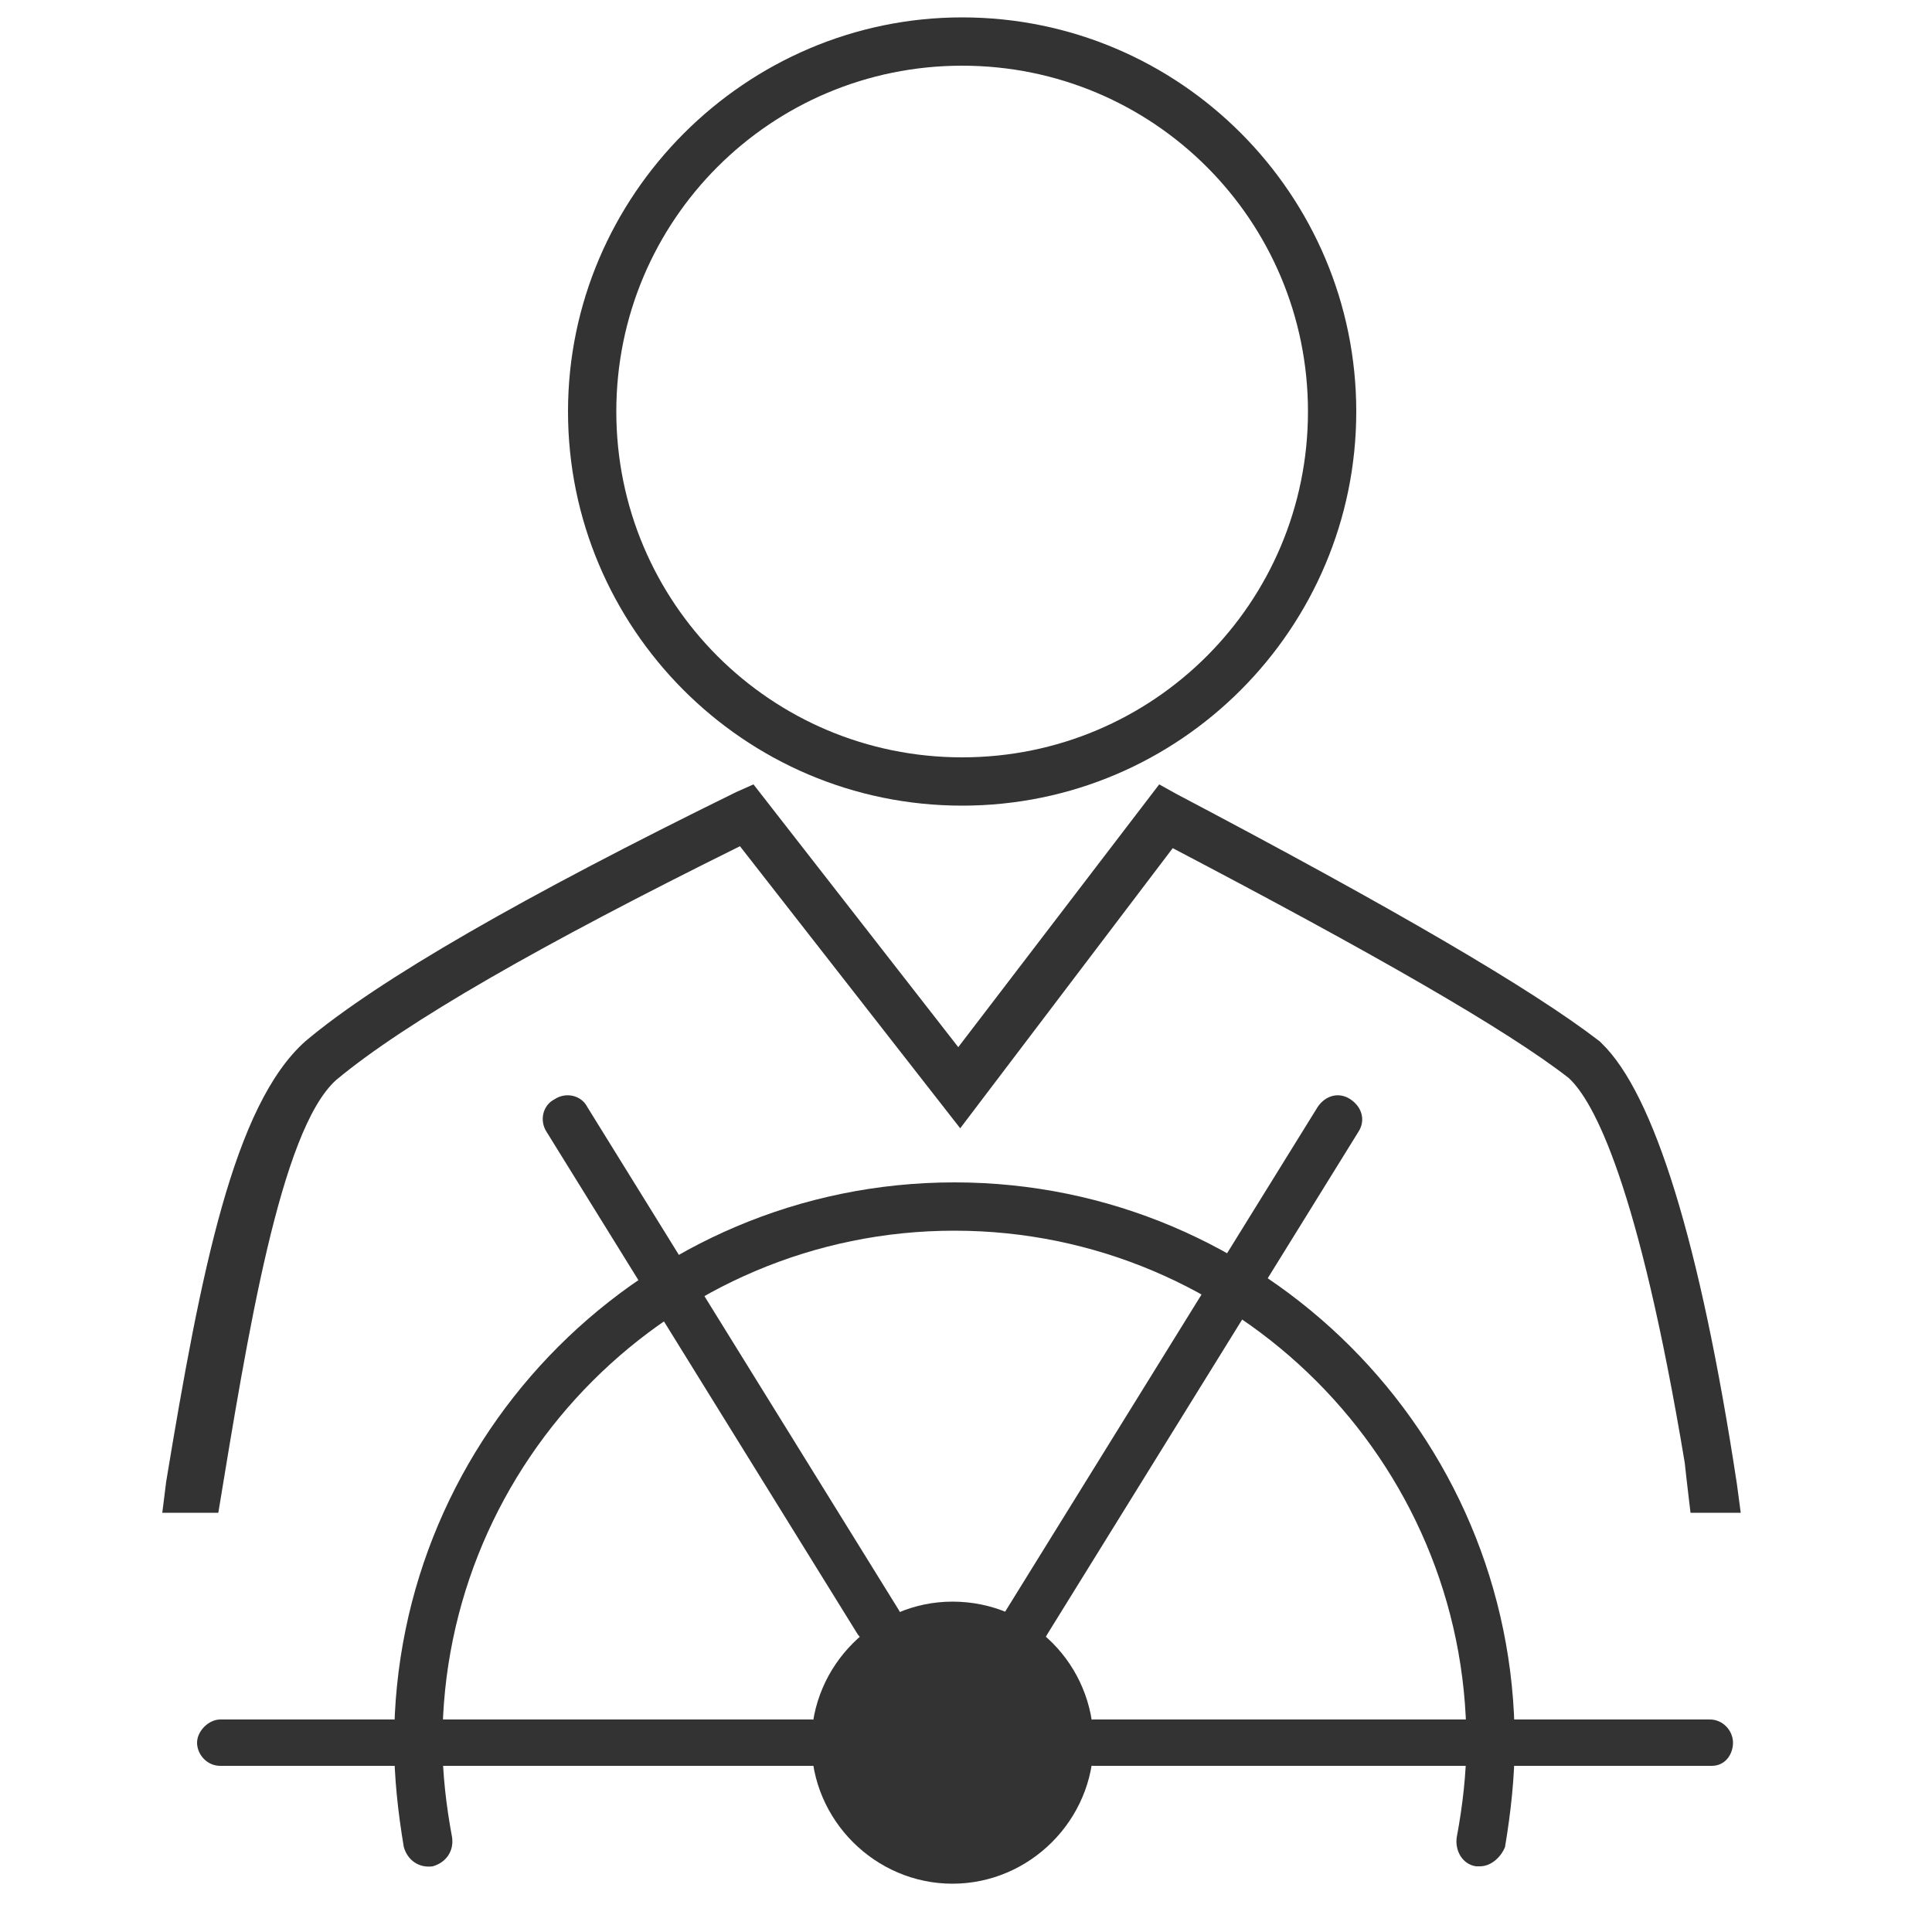 <svg width="100" height="100" xmlns="http://www.w3.org/2000/svg" xmlns:xlink="http://www.w3.org/1999/xlink" xml:space="preserve" overflow="hidden"><g transform="translate(-40 -204)"><path d="M89.8 245.7C78.5 245.7 69.4 236.5 69.4 225.3 69.4 214.1 78.6 204.9 89.8 204.9 101.1 204.9 110.2 214.1 110.2 225.3 110.2 236.5 101.1 245.7 89.8 245.7ZM89.8 207.4C79.9 207.4 71.9 215.4 71.9 225.3 71.9 235.2 79.9 243.2 89.8 243.2 99.7 243.2 107.7 235.2 107.7 225.3 107.7 215.4 99.7 207.4 89.8 207.4Z" fill="#333333"/><path d="M96.6 294.2C96.6 298.2 93.3 301.5 89.3 301.5 85.3 301.5 82 298.2 82 294.2 82 290.2 85.3 286.9 89.3 286.9 93.4 286.9 96.6 290.2 96.6 294.2Z" fill="#333333"/><path d="M93.2 289.2C93 289.2 92.7 289.1 92.5 289 91.9 288.6 91.7 287.9 92.1 287.3L108.2 261.3C108.6 260.7 109.3 260.5 109.9 260.9 110.5 261.3 110.7 262 110.3 262.6L94.2 288.6C94 289 93.6 289.2 93.2 289.2Z" fill="#333333"/><path d="M85.5 289.2C85.1 289.2 84.7 289 84.4 288.6L68.3 262.6C67.9 262 68.1 261.2 68.7 260.9 69.3 260.5 70.1 260.7 70.4 261.3L86.5 287.3C86.9 287.9 86.7 288.7 86.1 289 86 289.2 85.7 289.2 85.5 289.2Z" fill="#333333"/><path d="M128.6 295.4 96.6 295.4C95.9 295.4 95.4 294.8 95.4 294.2 95.4 293.6 96 293 96.6 293L128.5 293C129.2 293 129.7 293.6 129.7 294.2 129.7 294.8 129.3 295.4 128.6 295.4Z" fill="#333333"/><path d="M82.1 295.4 51.4 295.4C50.7 295.4 50.2 294.8 50.2 294.2 50.2 293.6 50.8 293 51.4 293L82 293C82.7 293 83.2 293.6 83.2 294.2 83.2 294.8 82.7 295.4 82.1 295.4Z" fill="#333333"/><path d="M116.6 300.6C116.5 300.6 116.4 300.6 116.4 300.6 115.7 300.5 115.3 299.8 115.4 299.1 115.7 297.5 115.9 295.8 115.9 294.2 115.9 279.6 104 267.7 89.4 267.7 74.8 267.7 62.9 279.6 62.9 294.2 62.9 295.8 63.1 297.5 63.4 299.1 63.5 299.8 63.1 300.4 62.4 300.6 61.7 300.7 61.1 300.3 60.9 299.6 60.6 297.8 60.4 296 60.4 294.2 60.4 278.2 73.4 265.2 89.4 265.2 105.4 265.2 118.4 278.2 118.4 294.2 118.4 296 118.2 297.8 117.9 299.6 117.7 300.1 117.2 300.6 116.6 300.6Z" fill="#333333"/><path d="M51.3 282.3C52.8 273.2 54.5 262.5 57.4 259.9 61 256.9 68 252.9 78.3 247.8L89.7 262.4 100.7 247.9C111 253.3 118 257.3 121.2 259.8 122.5 261 124.8 265.3 127.2 279.7L127.3 280.6 127.5 282.3 130.1 282.3 129.9 280.8C128 268.3 125.6 260.6 122.9 258L122.8 257.9C119.3 255.2 112.1 251 100.9 245.1L100 244.6 89.6 258.2 79 244.6 78.1 245C67.1 250.4 59.6 254.7 55.8 257.9 52.1 261.2 50.4 269.8 48.6 280.7L48.4 282.3" fill="#333333"/></g></svg>